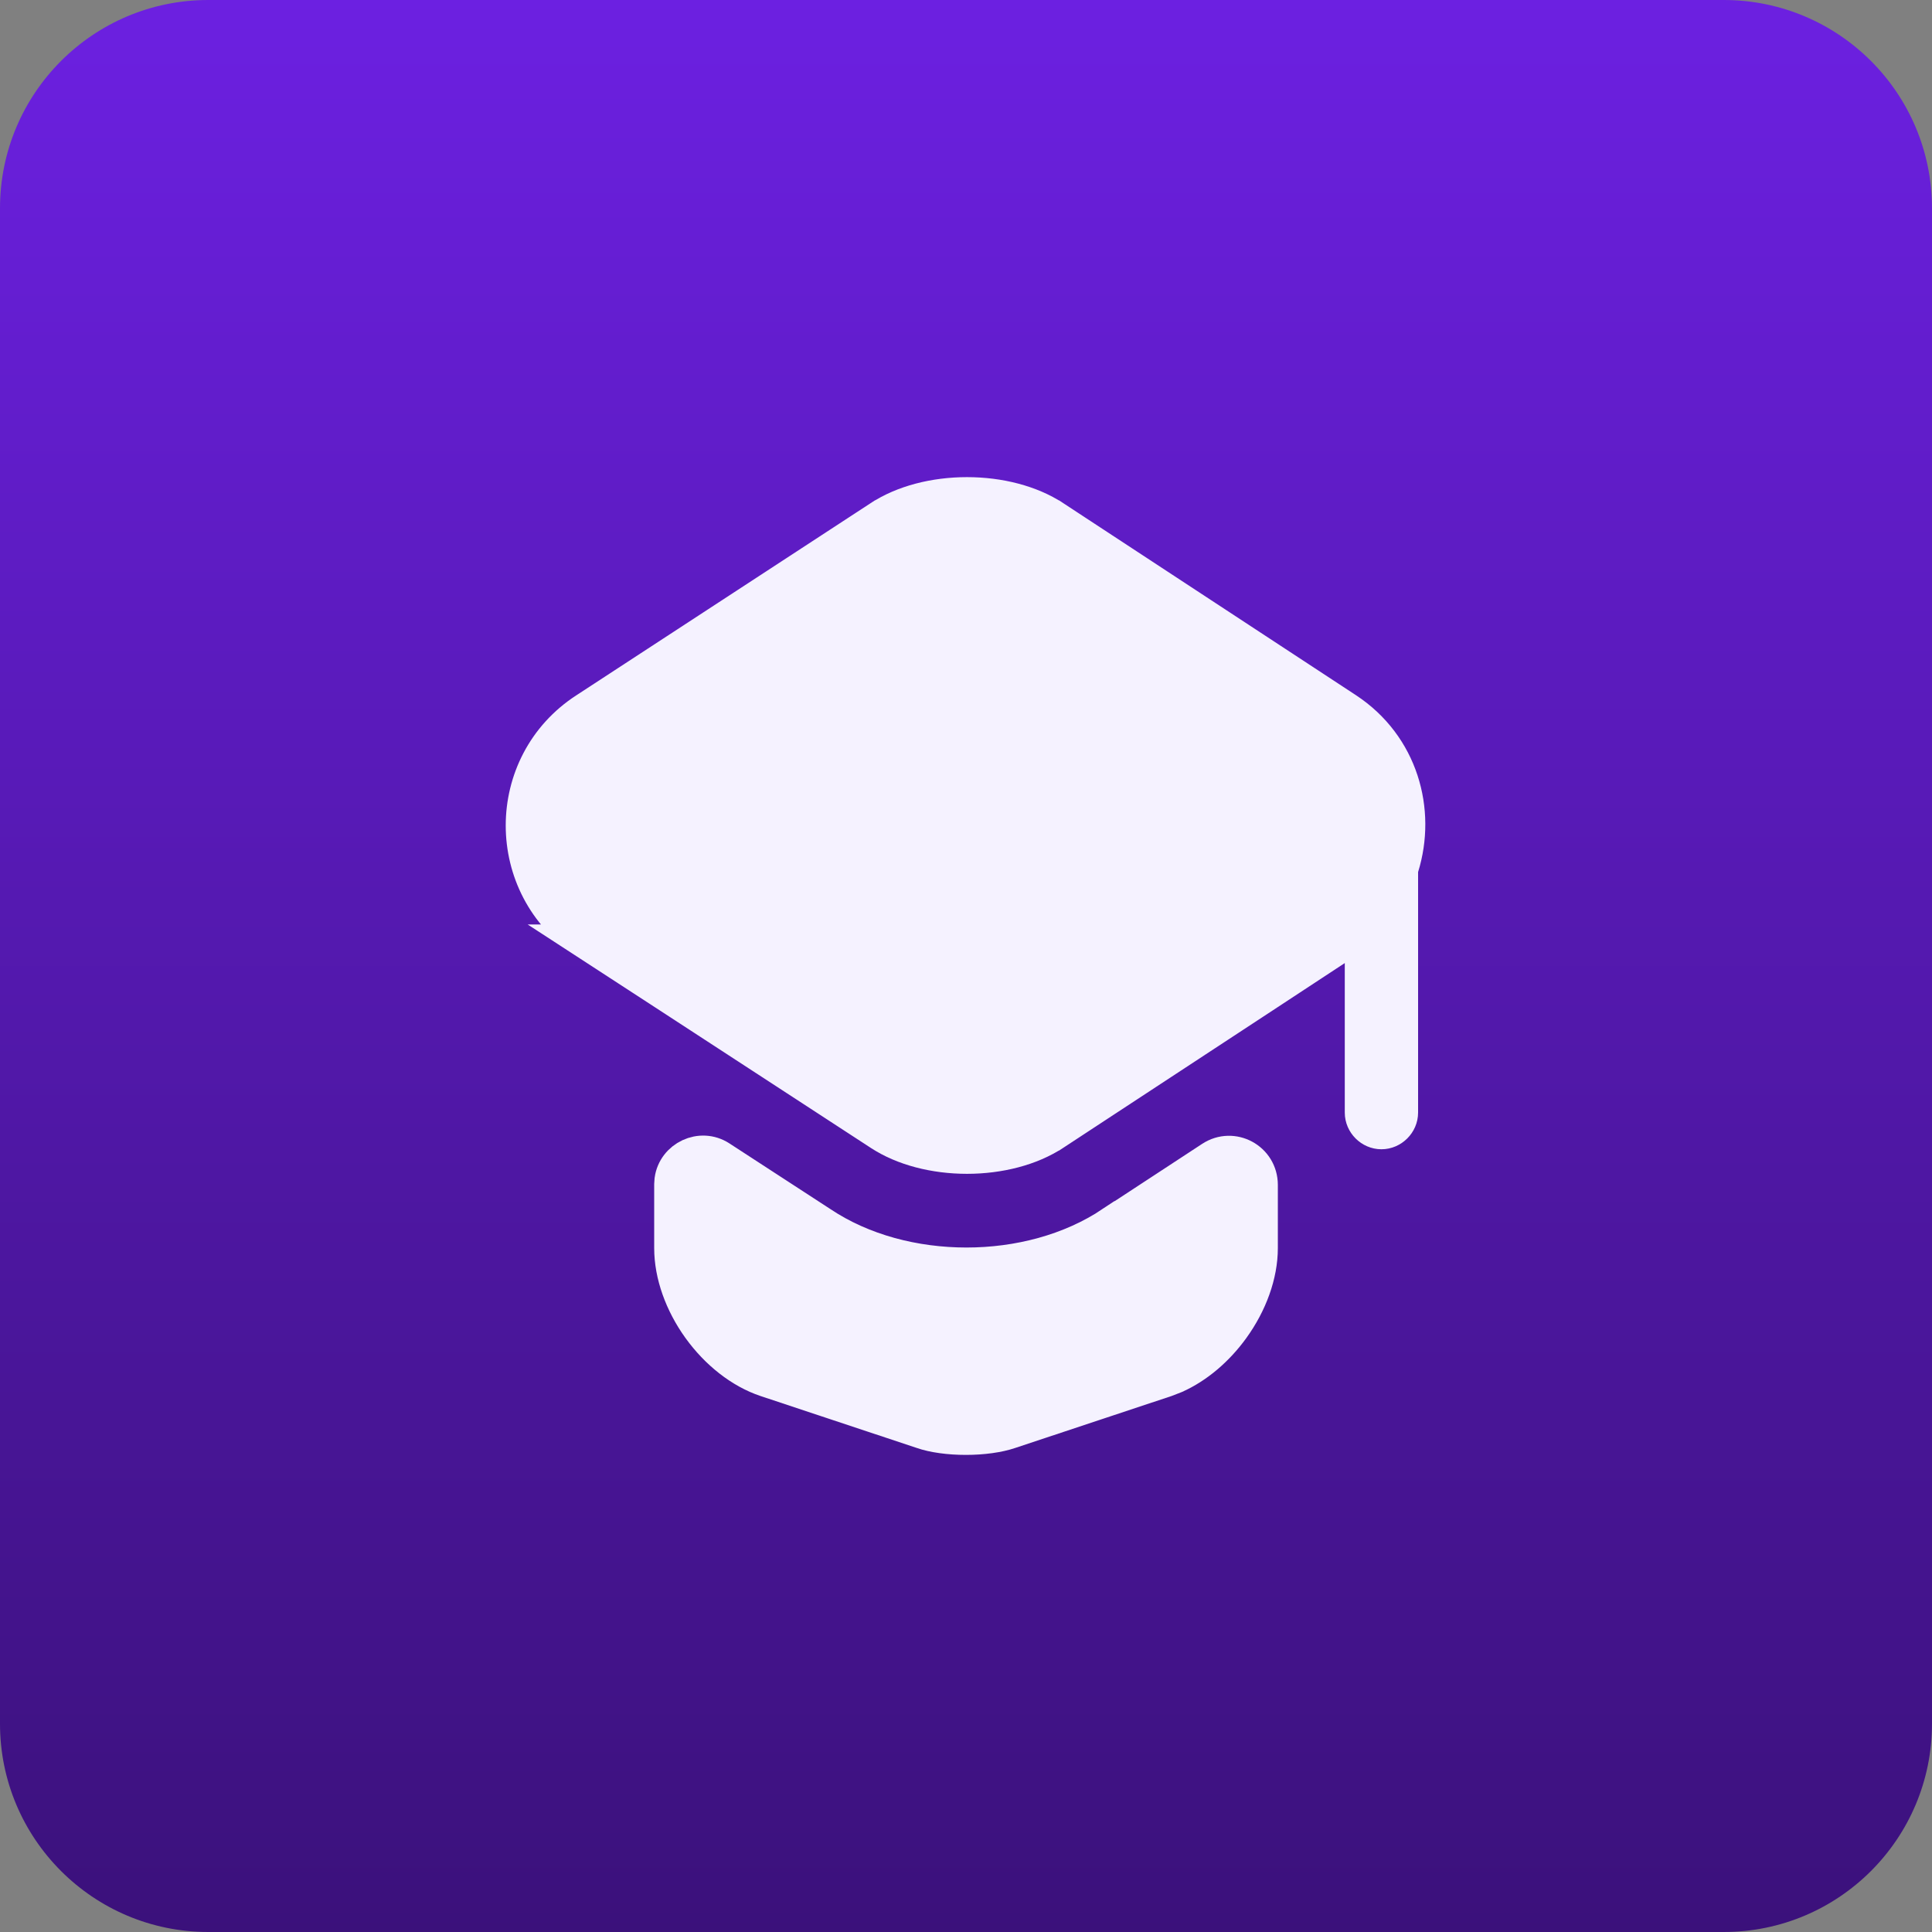 <svg width="56" height="56" viewBox="0 0 56 56" fill="none" xmlns="http://www.w3.org/2000/svg">
<rect x="0" y="0" width="56" height="56" fill="#808080" stroke="none"/>
<path d="M0 6.037C0 2.703 2.703 0 6.037 0H49.963C53.297 0 56 2.703 56 6.037V49.963C56 53.297 53.297 56 49.963 56H6.037C2.703 56 0 53.297 0 49.963V6.037Z" fill="url(#paint0_linear_3091_1402)"/>
<path d="M19.471 34.2C19.561 33.556 20.309 33.196 20.871 33.562L23.789 35.46C25.003 36.273 26.519 36.66 28.014 36.66C29.51 36.66 31.025 36.271 32.24 35.458L32.241 35.459L35.117 33.575C35.73 33.172 36.539 33.607 36.539 34.347V36.175C36.539 36.949 36.234 37.78 35.721 38.49C35.273 39.111 34.687 39.609 34.061 39.888L33.793 39.992L29.273 41.494L29.27 41.495C28.941 41.607 28.479 41.671 27.995 41.671C27.511 41.671 27.052 41.607 26.732 41.496L26.727 41.494L22.208 39.992C21.476 39.748 20.785 39.199 20.274 38.49C19.764 37.781 19.462 36.95 19.462 36.175V34.333L19.471 34.2Z" fill="#F5F2FF" stroke="#F5F2FF"/>
<path d="M28.029 14.33C28.967 14.33 29.879 14.564 30.544 15.002L30.545 15.002L39.031 20.57C40.611 21.611 41.134 23.495 40.626 25.131L40.604 25.204V32.249C40.604 32.554 40.346 32.812 40.041 32.812C39.737 32.812 39.479 32.554 39.479 32.249V26.988L38.705 27.497L36.764 28.772L30.545 32.852H30.544C29.879 33.29 28.967 33.524 28.029 33.524C27.09 33.524 26.178 33.29 25.512 32.852L25.51 32.851L19.248 28.771L16.982 27.297H16.983C14.55 25.709 14.552 22.144 16.981 20.571L16.983 20.57L25.511 15.002L25.512 15.002C26.178 14.564 27.09 14.33 28.029 14.33Z" fill="#F5F2FF" stroke="#F5F2FF"/>
<defs>
<linearGradient id="paint0_linear_3091_1402" x1="28" y1="0" x2="28" y2="56" gradientUnits="userSpaceOnUse">
<stop stop-color="#6C20E1"/>
<stop offset="1" stop-color="#3B117B"/>
</linearGradient>
</defs>
</svg>
